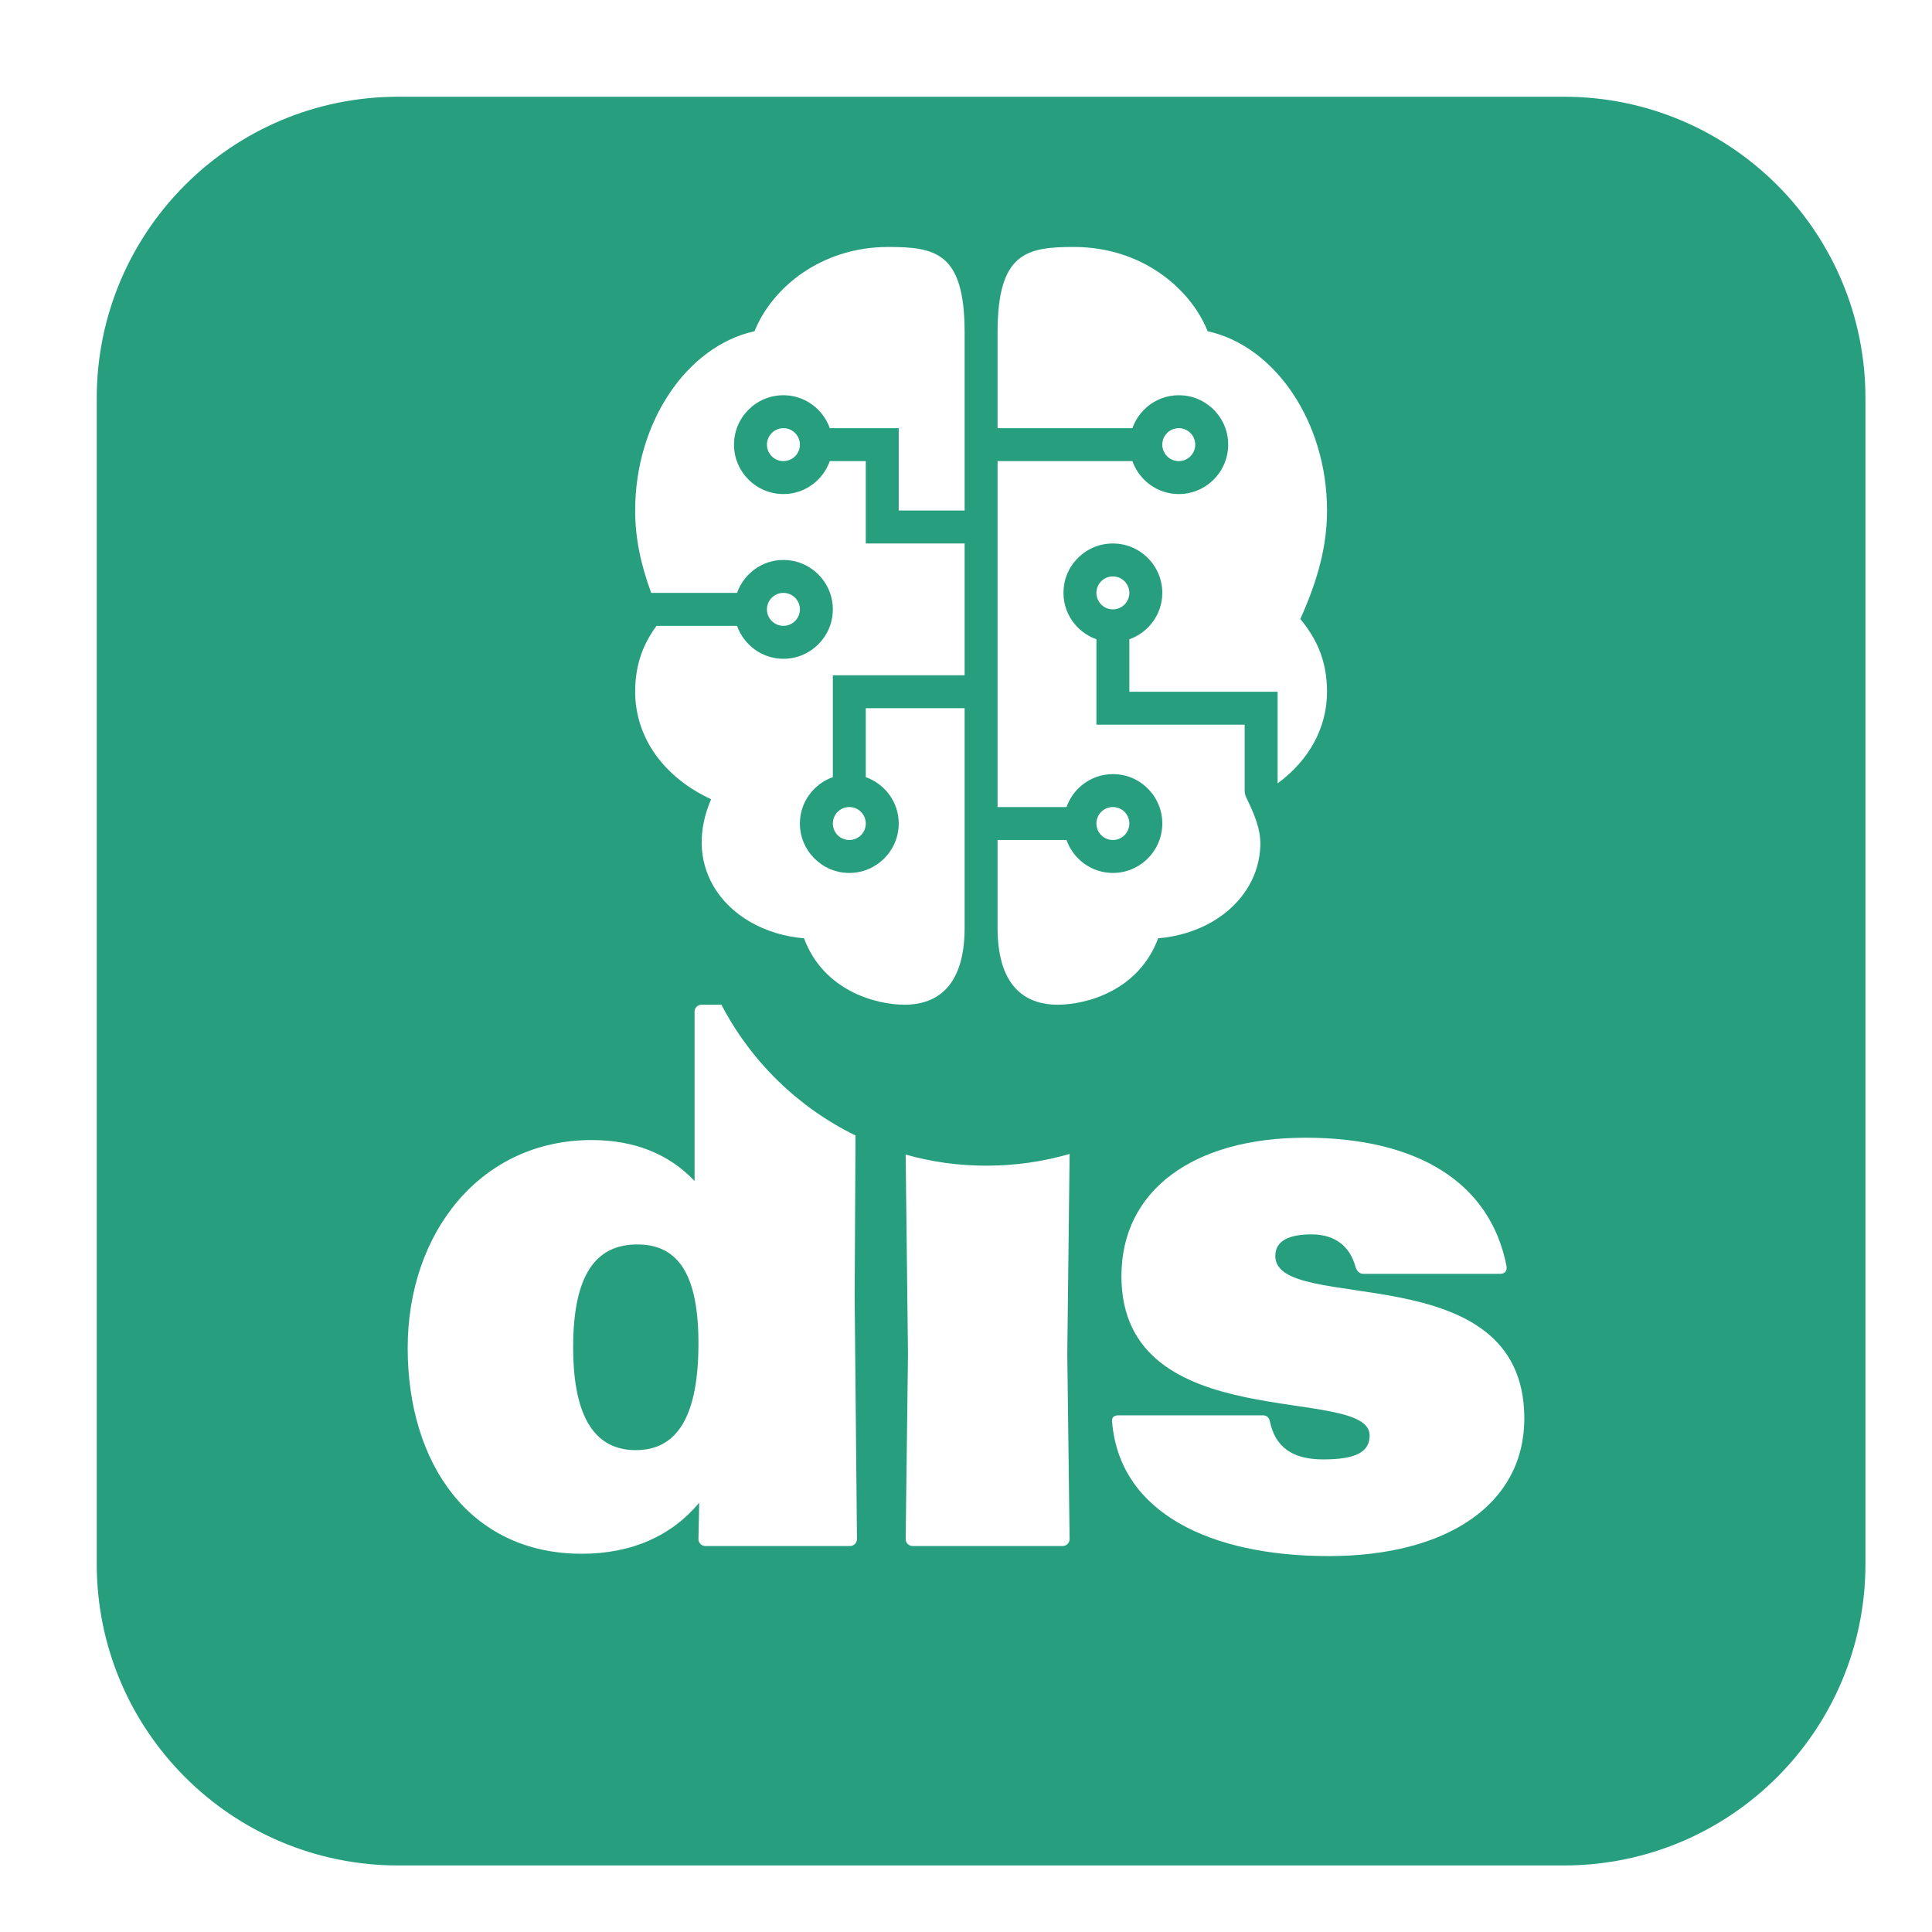 <?xml version="1.0" encoding="UTF-8" standalone="no"?>
<!DOCTYPE svg PUBLIC "-//W3C//DTD SVG 1.1//EN" "http://www.w3.org/Graphics/SVG/1.1/DTD/svg11.dtd">
<!-- Created with Vectornator (http://vectornator.io/) -->
<svg height="100%" stroke-miterlimit="10" style="fill-rule:nonzero;clip-rule:evenodd;stroke-linecap:round;stroke-linejoin:round;" version="1.1" viewBox="0 0 512 512" width="100%" xml:space="preserve" xmlns="http://www.w3.org/2000/svg" xmlns:vectornator="http://vectornator.io" xmlns:xlink="http://www.w3.org/1999/xlink">
<defs>
<filter color-interpolation-filters="sRGB" filterUnits="userSpaceOnUse" height="491.289" id="Filter" width="491.289" x="14.404" y="25.389">
<feDropShadow dx="0.049" dy="11.034" flood-color="#000000" flood-opacity="0.33" in="SourceGraphic" result="Shadow" stdDeviation="4.513"/>
</filter>
</defs>
<clipPath id="ArtboardFrame">
<rect height="512" width="512" x="0" y="0"/>
</clipPath>
<g clip-path="url(#ArtboardFrame)" id="Layer-2" vectornator:layerName="Layer 2" visibility="hidden">
<path d="M-2.84217e-14 1.06581e-14L512 1.06581e-14L512 512L-2.84217e-14 512L-2.84217e-14 1.06581e-14Z" fill="#001726" fill-rule="nonzero" opacity="1" stroke="none" vectornator:layerName="Rectangle 1"/>
</g>
<g id="Layer-1" vectornator:layerName="Layer 1" visibility="hidden">
<g opacity="1" vectornator:layerName="Verified Account">
<path d="M265.228 256L265.85 254.08C266.315 252.643 265.668 251.08 264.323 250.393L262.526 249.475L261.608 247.678C260.921 246.333 259.358 245.685 257.921 246.151L256 246.772L254.08 246.15C252.643 245.685 251.08 246.332 250.393 247.677L249.474 249.474L247.677 250.393C246.332 251.08 245.685 252.643 246.15 254.08L246.772 256L246.15 257.92C245.685 259.357 246.332 260.92 247.677 261.607L249.474 262.525L250.392 264.322C251.079 265.667 252.642 266.315 254.079 265.849L256 265.228L257.92 265.85C259.357 266.315 260.92 265.668 261.607 264.323L262.525 262.526L264.322 261.608C265.667 260.921 266.315 259.358 265.849 257.921L265.228 256ZM254.293 259.707L252 257.414C251.61 257.024 251.61 256.39 252 256L252 256C252.39 255.61 253.024 255.61 253.414 256L255 257.586L259.586 253C259.976 252.61 260.61 252.61 261 253L261 253C261.39 253.39 261.39 254.024 261 254.414L255.707 259.707C255.317 260.097 254.683 260.097 254.293 259.707Z" fill="#000000" fill-rule="nonzero" opacity="1" stroke="none" vectornator:layerName="path"/>
</g>
<g opacity="1" vectornator:layerName="Verified Account 1">
<path d="M195.508 256C195.508 255.135 195.014 254.392 194.298 254.016C194.538 253.243 194.363 252.369 193.751 251.757C193.139 251.146 192.265 250.97 191.492 251.21C191.116 250.494 190.373 250 189.508 250C188.643 250 187.9 250.494 187.524 251.21C186.751 250.97 185.877 251.146 185.265 251.757C184.654 252.369 184.478 253.243 184.718 254.016C184.002 254.392 183.508 255.135 183.508 256C183.508 256.865 184.002 257.608 184.718 257.984C184.478 258.757 184.653 259.631 185.265 260.243C185.877 260.855 186.751 261.031 187.524 260.79C187.9 261.506 188.643 262 189.508 262C190.373 262 191.116 261.506 191.492 260.79C192.265 261.03 193.139 260.855 193.751 260.243C194.363 259.631 194.539 258.757 194.298 257.984C195.014 257.608 195.508 256.865 195.508 256Z" fill="none" opacity="1" stroke="#000000" stroke-linecap="butt" stroke-linejoin="miter" stroke-width="1" vectornator:layerName="path"/>
<path d="M192.508 254L188.508 258L186.508 256" fill="none" opacity="1" stroke="#000000" stroke-linecap="butt" stroke-linejoin="miter" stroke-width="1" vectornator:layerName="path"/>
</g>
<g opacity="1" vectornator:layerName="Front Desk">
<path d="M216.797 250C215.968 250 215.297 250.672 215.297 251.5C215.297 252.328 215.968 253 216.797 253C217.625 253 218.297 252.328 218.297 251.5C218.297 250.672 217.625 250 216.797 250ZM219.297 257L219.297 256.5C219.297 255.125 218.172 254 216.797 254C215.422 254 214.297 255.125 214.297 256.5L214.297 257L219.297 257ZM224.205 257C224.261 256.843 224.297 256.676 224.297 256.5C224.297 255.672 223.625 255 222.797 255C221.969 255 221.297 255.672 221.297 256.5C221.297 256.676 221.333 256.843 221.389 257L224.205 257ZM213.297 257L224.297 257L224.297 262L213.297 262L213.297 257Z" fill="none" opacity="1" stroke="#000000" stroke-linecap="butt" stroke-linejoin="miter" stroke-width="1" vectornator:layerName="path"/>
<path d="M211.797 256.5L225.797 256.5L225.797 257.5L211.797 257.5L211.797 256.5Z" fill="#000000" fill-rule="nonzero" opacity="1" stroke="none" vectornator:layerName="path"/>
</g>
<g opacity="1" vectornator:layerName="Artificial Intelligence">
<path d="M94.188 325.367L96.188 325.367C96.741 325.367 97.188 324.919 97.188 324.367C97.188 323.815 96.741 323.367 96.188 323.367L94.188 323.367C93.635 323.367 93.188 323.815 93.188 324.367C93.188 324.919 93.635 325.367 94.188 325.367ZM94.188 320.367L96.188 320.367C96.741 320.367 97.188 319.919 97.188 319.367C97.188 318.815 96.741 318.367 96.188 318.367L94.188 318.367C93.635 318.367 93.188 318.815 93.188 319.367C93.188 319.919 93.635 320.367 94.188 320.367ZM96.188 335.367C96.741 335.367 97.188 334.919 97.188 334.367C97.188 333.815 96.741 333.367 96.188 333.367L94.188 333.367C93.635 333.367 93.188 333.815 93.188 334.367C93.188 334.919 93.635 335.367 94.188 335.367L96.188 335.367ZM96.188 343.367L94.188 343.367C93.635 343.367 93.188 343.815 93.188 344.367C93.188 344.919 93.635 345.367 94.188 345.367L96.188 345.367C96.741 345.367 97.188 344.919 97.188 344.367C97.188 343.815 96.741 343.367 96.188 343.367ZM96.188 348.367L94.188 348.367C93.635 348.367 93.188 348.815 93.188 349.367C93.188 349.919 93.635 350.367 94.188 350.367L96.188 350.367C96.741 350.367 97.188 349.919 97.188 349.367C97.188 348.815 96.741 348.367 96.188 348.367ZM96.188 353.367L94.188 353.367C93.635 353.367 93.188 353.815 93.188 354.367C93.188 354.919 93.635 355.367 94.188 355.367L96.188 355.367C96.741 355.367 97.188 354.919 97.188 354.367C97.188 353.815 96.741 353.367 96.188 353.367ZM96.188 358.367L94.188 358.367C93.635 358.367 93.188 358.815 93.188 359.367C93.188 359.919 93.635 360.367 94.188 360.367L96.188 360.367C96.741 360.367 97.188 359.919 97.188 359.367C97.188 358.815 96.741 358.367 96.188 358.367ZM96.188 363.367L94.188 363.367C93.635 363.367 93.188 363.815 93.188 364.367C93.188 364.919 93.635 365.367 94.188 365.367L96.188 365.367C96.741 365.367 97.188 364.919 97.188 364.367C97.188 363.815 96.741 363.367 96.188 363.367Z" fill="#000000" fill-rule="nonzero" opacity="1" stroke="none" vectornator:layerName="path"/>
<path d="M123.078 351.104C123.05 350.926 123.017 350.75 122.976 350.574C122.944 350.433 122.909 350.293 122.87 350.154C122.829 350.012 122.781 349.873 122.732 349.733C122.68 349.583 122.631 349.432 122.57 349.285C122.569 349.282 122.568 349.279 122.567 349.276C124.221 347.77 125.188 345.616 125.188 343.367C125.188 340.655 123.839 338.242 121.716 336.789C121.695 336.772 121.684 336.749 121.662 336.734C121.623 336.708 121.58 336.688 121.541 336.663C121.413 336.58 121.279 336.506 121.146 336.431C120.96 336.325 120.771 336.226 120.578 336.137C120.505 336.103 120.44 336.059 120.366 336.027C120.901 335.066 121.188 333.981 121.188 332.867C121.188 329.725 118.948 327.097 115.98 326.496C116.23 325.539 116.256 324.535 116.051 323.533C115.538 321.018 113.504 318.994 110.989 318.496C110.567 318.413 110.145 318.377 109.726 318.375C109.712 318.374 109.701 318.367 109.688 318.367C109.667 318.367 109.648 318.371 109.627 318.371C109.35 318.373 109.075 318.391 108.803 318.428C108.725 318.439 108.649 318.458 108.572 318.472C108.427 318.497 108.282 318.518 108.14 318.553C108.077 318.025 107.952 317.504 107.766 316.993C106.897 314.599 104.734 312.815 102.257 312.446C100.148 312.132 98.043 312.766 96.482 314.185C95.758 314.844 94.622 314.845 93.896 314.185C92.334 312.767 90.23 312.131 88.12 312.447C85.643 312.816 83.48 314.6 82.611 316.993C82.424 317.504 82.3 318.026 82.237 318.554C81.316 318.327 80.352 318.306 79.387 318.496C76.871 318.994 74.837 321.018 74.325 323.532C74.12 324.534 74.146 325.539 74.396 326.496C71.428 327.097 69.188 329.725 69.188 332.867C69.188 333.981 69.475 335.066 70.011 336.026C70.008 336.027 70.006 336.029 70.003 336.03C69.692 336.165 69.392 336.323 69.1 336.498C69.027 336.541 68.955 336.583 68.883 336.628C68.616 336.799 68.355 336.982 68.108 337.186C68.004 337.271 67.91 337.365 67.811 337.455C67.717 337.54 67.62 337.62 67.53 337.71C67.516 337.724 67.511 337.744 67.498 337.759C66.062 339.212 65.188 341.191 65.188 343.367C65.188 345.616 66.155 347.77 67.809 349.278C67.804 349.29 67.801 349.302 67.796 349.314C67.76 349.401 67.733 349.491 67.7 349.58C67.617 349.803 67.544 350.028 67.481 350.257C67.465 350.315 67.44 350.37 67.426 350.428C67.421 350.448 67.427 350.466 67.423 350.486C67.274 351.1 67.188 351.731 67.188 352.367C67.188 355.709 69.24 358.64 72.29 359.818C72.288 359.827 72.289 359.836 72.287 359.844C72.224 360.176 72.188 360.517 72.188 360.867C72.188 363.647 74.261 365.952 77.008 366.313C78.577 369.96 82.185 372.367 86.188 372.367C88.812 372.367 91.292 371.358 93.17 369.526C94.283 368.44 96.092 368.44 97.205 369.526C99.084 371.358 101.564 372.367 104.188 372.367C108.186 372.367 111.792 369.966 113.362 366.326C116.078 365.992 118.188 363.672 118.188 360.867C118.188 360.513 118.154 360.163 118.086 359.818C121.136 358.64 123.188 355.709 123.188 352.367C123.188 352.061 123.165 351.756 123.13 351.452C123.117 351.335 123.096 351.22 123.078 351.104ZM84.188 327.367C85.291 327.367 86.188 328.264 86.188 329.367C86.188 330.47 85.291 331.367 84.188 331.367C83.085 331.367 82.188 330.47 82.188 329.367C82.188 328.264 83.085 327.367 84.188 327.367ZM102.188 356.367C102.188 355.264 103.085 354.367 104.188 354.367C105.291 354.367 106.188 355.264 106.188 356.367C106.188 357.47 105.291 358.367 104.188 358.367C103.085 358.367 102.188 357.47 102.188 356.367ZM118.368 347.278C119.252 347.831 119.958 348.584 120.442 349.459C120.446 349.467 120.446 349.476 120.45 349.484C120.812 350.144 121.046 350.869 121.141 351.615C121.171 351.862 121.188 352.113 121.188 352.367L111.188 352.367L111.188 346.225C112.908 345.778 114.188 344.225 114.188 342.367C114.188 340.161 112.394 338.367 110.188 338.367C107.982 338.367 106.188 340.161 106.188 342.367C106.188 344.225 107.468 345.778 109.188 346.225L109.188 352.367C109.188 353.47 110.085 354.367 111.188 354.367L120.846 354.367C120.188 356.233 118.628 357.697 116.612 358.189C116.328 358.258 116.09 358.447 115.957 358.707C115.825 358.967 115.812 359.271 115.924 359.541C116.099 359.968 116.188 360.414 116.188 360.867C116.188 362.797 114.619 364.367 112.729 364.367L112.728 364.367C112.27 364.342 111.872 364.611 111.723 365.032C110.706 367.904 108.15 369.912 105.188 370.289L105.188 360.225C106.908 359.778 108.188 358.225 108.188 356.367C108.188 354.161 106.394 352.367 104.188 352.367C101.982 352.367 100.188 354.161 100.188 356.367C100.188 358.225 101.468 359.778 103.188 360.225L103.188 370.298C101.465 370.083 99.864 369.325 98.602 368.094C97.661 367.176 96.424 366.716 95.188 366.716C93.952 366.716 92.715 367.175 91.774 368.094C90.513 369.324 88.911 370.083 87.188 370.298L87.188 363.367C87.188 362.815 86.741 362.367 86.188 362.367C85.635 362.367 85.188 362.815 85.188 363.367L85.188 370.288C82.226 369.911 79.669 367.903 78.653 365.031C78.505 364.613 78.091 364.348 77.654 364.367C75.74 364.348 74.188 362.785 74.188 360.867C74.188 360.634 74.213 360.406 74.257 360.186C74.301 359.969 74.365 359.755 74.451 359.546C74.974 358.27 76.226 357.367 77.688 357.367C77.972 357.367 78.252 357.401 78.523 357.467C79.061 357.599 79.601 357.271 79.732 356.735C79.864 356.198 79.537 355.657 79 355.525C78.574 355.42 78.132 355.367 77.688 355.367C75.73 355.367 74.011 356.399 73.037 357.945C70.741 357.066 69.188 354.878 69.188 352.367C69.188 351.866 69.251 351.368 69.375 350.885C69.438 350.636 69.518 350.392 69.612 350.155C69.655 350.046 69.712 349.942 69.762 349.835C70.067 349.183 70.477 348.581 71 348.07C71.396 347.685 71.403 347.051 71.018 346.656C70.634 346.262 69.999 346.253 69.604 346.638C69.331 346.904 69.08 347.188 68.85 347.487C67.788 346.382 67.188 344.932 67.188 343.367C67.188 341.665 67.898 340.119 69.061 339.019C69.129 338.954 69.199 338.891 69.27 338.83C69.477 338.652 69.693 338.482 69.926 338.333C69.956 338.313 69.988 338.296 70.019 338.277C70.568 337.938 71.178 337.678 71.838 337.526C71.841 337.525 71.844 337.523 71.847 337.523C72.282 337.424 72.73 337.367 73.188 337.367C73.796 337.367 74.397 337.458 74.973 337.637C75.502 337.804 76.061 337.506 76.225 336.979C76.389 336.452 76.094 335.891 75.567 335.727C74.798 335.488 73.998 335.367 73.188 335.367C72.799 335.367 72.416 335.404 72.037 335.458C71.496 334.7 71.188 333.803 71.188 332.867C71.188 330.386 73.207 328.367 75.672 328.367C75.692 328.368 75.762 328.372 75.781 328.372C76.105 328.372 76.459 328.198 76.644 327.899C76.83 327.601 76.844 327.228 76.684 326.916C76.211 325.995 76.073 324.963 76.283 323.932C76.637 322.198 78.041 320.801 79.775 320.458C80.811 320.254 81.839 320.398 82.758 320.875C82.893 320.946 83.04 320.975 83.187 320.98L83.187 325.509C81.467 325.956 80.187 327.509 80.187 329.367C80.187 331.573 81.981 333.367 84.187 333.367C86.393 333.367 88.187 331.573 88.187 329.367C88.187 327.509 86.907 325.956 85.187 325.509L85.187 316.397C85.966 315.351 87.129 314.616 88.414 314.426C89.927 314.201 91.434 314.654 92.549 315.667C94.029 317.011 96.346 317.011 97.826 315.667C98.941 314.654 100.45 314.202 101.961 314.427C103.723 314.689 105.263 315.965 105.886 317.678C106.088 318.235 106.186 318.809 106.184 319.389C105.2 320.018 104.384 320.914 103.845 322.017C103.603 322.513 103.808 323.112 104.304 323.354C104.446 323.423 104.595 323.456 104.742 323.456C105.112 323.456 105.468 323.25 105.641 322.895C106.082 321.993 106.792 321.297 107.643 320.864C107.857 320.755 108.077 320.663 108.301 320.59C108.312 320.586 108.322 320.582 108.333 320.578C109.057 320.348 109.828 320.306 110.598 320.458C112.332 320.801 113.736 322.198 114.09 323.933C114.3 324.963 114.161 325.995 113.689 326.916C113.529 327.228 113.543 327.602 113.729 327.899C113.915 328.198 114.256 328.381 114.592 328.372L114.688 328.367C117.169 328.367 119.188 330.386 119.188 332.867C119.188 333.807 118.877 334.708 118.331 335.47C116.996 335.278 115.617 335.405 114.348 335.886C113.832 336.082 113.573 336.66 113.769 337.176C113.964 337.693 114.543 337.95 115.059 337.756C116.173 337.332 117.405 337.265 118.563 337.533C118.863 337.603 119.15 337.7 119.428 337.811C119.503 337.841 119.576 337.874 119.649 337.907C119.869 338.005 120.081 338.116 120.285 338.239C120.348 338.277 120.413 338.31 120.474 338.35C122.133 339.429 123.188 341.284 123.188 343.367C123.188 344.933 122.587 346.385 121.524 347.492C120.952 346.751 120.253 346.099 119.43 345.583C118.963 345.292 118.346 345.432 118.051 345.9C117.758 346.368 117.9 346.985 118.368 347.278ZM110.188 344.367C109.085 344.367 108.188 343.47 108.188 342.367C108.188 341.264 109.085 340.367 110.188 340.367C111.291 340.367 112.188 341.264 112.188 342.367C112.188 343.47 111.291 344.367 110.188 344.367Z" fill="#000000" fill-rule="nonzero" opacity="1" stroke="none" vectornator:layerName="path"/>
<path d="M105.188 325.367C103.329 325.367 101.777 326.647 101.33 328.367L94.188 328.367C93.635 328.367 93.188 328.815 93.188 329.367C93.188 329.919 93.635 330.367 94.188 330.367L101.33 330.367C101.777 332.087 103.329 333.367 105.188 333.367C107.394 333.367 109.188 331.573 109.188 329.367C109.188 327.161 107.394 325.367 105.188 325.367ZM105.188 331.367C104.085 331.367 103.188 330.47 103.188 329.367C103.188 328.264 104.085 327.367 105.188 327.367C106.291 327.367 107.188 328.264 107.188 329.367C107.188 330.47 106.291 331.367 105.188 331.367ZM87.188 352.509L87.188 350.367C87.188 349.264 86.291 348.367 85.188 348.367L81.188 348.367L81.188 346.225C82.908 345.778 84.188 344.225 84.188 342.367C84.188 340.161 82.394 338.367 80.188 338.367C77.982 338.367 76.188 340.161 76.188 342.367C76.188 344.225 77.468 345.778 79.188 346.225L79.188 348.367C79.188 349.47 80.085 350.367 81.188 350.367L85.188 350.367L85.188 352.509C83.468 352.956 82.188 354.509 82.188 356.367C82.188 358.573 83.982 360.367 86.188 360.367C88.394 360.367 90.188 358.573 90.188 356.367C90.188 354.509 88.908 352.956 87.188 352.509ZM80.188 344.367C79.085 344.367 78.188 343.47 78.188 342.367C78.188 341.264 79.085 340.367 80.188 340.367C81.291 340.367 82.188 341.264 82.188 342.367C82.188 343.47 81.291 344.367 80.188 344.367ZM86.188 358.367C85.085 358.367 84.188 357.47 84.188 356.367C84.188 355.264 85.085 354.367 86.188 354.367C87.291 354.367 88.188 355.264 88.188 356.367C88.188 357.47 87.291 358.367 86.188 358.367ZM103.188 344.367L101.188 344.367L101.188 340.367C101.188 339.264 100.291 338.367 99.188 338.367L89.188 338.367L89.188 335.367C89.188 334.815 88.741 334.367 88.188 334.367C87.635 334.367 87.188 334.815 87.188 335.367L87.188 338.367C87.188 339.47 88.085 340.367 89.188 340.367L99.188 340.367L99.188 344.367C99.188 345.47 100.085 346.367 101.188 346.367L103.188 346.367L103.188 349.367C103.188 349.919 103.635 350.367 104.188 350.367C104.741 350.367 105.188 349.919 105.188 349.367L105.188 346.367C105.188 345.264 104.291 344.367 103.188 344.367Z" fill="#000000" fill-rule="nonzero" opacity="1" stroke="none" vectornator:layerName="path"/>
</g>
</g>
<g clip-path="url(#ArtboardFrame)" id="Layer-4" vectornator:layerName="Layer 4">
<path d="M25.637 105.534C25.637 61.408 61.408 25.637 105.534 25.637L414.466 25.637C458.592 25.637 494.363 61.408 494.363 105.534L494.363 414.466C494.363 458.592 458.592 494.363 414.466 494.363L105.534 494.363C61.408 494.363 25.637 458.592 25.637 414.466L25.637 105.534Z" fill="#279f7f" fill-rule="nonzero" filter="url(#Filter)" stroke="none" vectornator:layerName="Rectangle 1" vectornator:shadowAngle="1.56638" vectornator:shadowColor="#000000" vectornator:shadowOffset="11.0339" vectornator:shadowOpacity="0.33" vectornator:shadowRadius="9.02545"/>
</g>
<g id="Layer-3" vectornator:layerName="Layer 3">
<g opacity="1" vectornator:layerName="Artificial Intelligence 1">
<path d="M207.614 157.124C205.203 157.124 203.248 159.078 203.248 161.489C203.248 163.9 205.203 165.855 207.614 165.855C210.025 165.855 211.979 163.9 211.979 161.489C211.979 159.078 210.025 157.124 207.614 157.124Z" fill="#ffffff" fill-rule="nonzero" opacity="1" stroke="none" vectornator:layerName="path"/>
<path d="M229.441 205.948C234.51 207.755 238.172 212.557 238.172 218.241C238.172 225.462 232.296 231.338 225.076 231.338C217.855 231.338 211.979 225.462 211.979 218.241C211.979 212.557 215.642 207.755 220.71 205.948L220.71 178.952L255.634 178.952L255.634 144.027L229.441 144.027L229.441 122.2L219.907 122.2C218.1 127.268 213.298 130.931 207.614 130.931C200.393 130.931 194.517 125.055 194.517 117.834C194.517 110.614 200.393 104.738 207.614 104.738C213.298 104.738 218.1 108.4 219.907 113.469L238.172 113.469L238.172 135.296L255.634 135.296L255.634 88.092C255.634 66.971 247.982 65.448 235.383 65.448C217.576 65.448 204.562 76.287 199.961 87.778C182.014 91.711 168.324 111.936 168.324 135.296C168.324 142.277 169.677 149.27 172.576 157.124L195.32 157.124C197.128 152.056 201.93 148.393 207.614 148.393C214.834 148.393 220.71 154.269 220.71 161.489C220.71 168.71 214.834 174.586 207.614 174.586C201.93 174.586 197.128 170.923 195.32 165.855L173.986 165.855C170.777 170.234 168.324 175.621 168.324 183.317C168.324 195.445 175.916 206.018 188.449 211.798C184.97 219.892 185.114 227.859 188.955 234.616C193.469 242.557 202.532 247.77 213.079 248.665C218.2 262.46 231.956 266.262 239.748 266.262C246.995 266.262 255.634 262.726 255.634 245.888L255.634 187.683L229.441 187.683L229.441 205.948Z" fill="#ffffff" fill-rule="nonzero" opacity="1" stroke="none" vectornator:layerName="path"/>
<path d="M207.614 113.469C205.203 113.469 203.248 115.423 203.248 117.834C203.248 120.245 205.203 122.2 207.614 122.2C210.025 122.2 211.979 120.245 211.979 117.834C211.979 115.423 210.025 113.469 207.614 113.469ZM225.076 213.876C222.665 213.876 220.71 215.83 220.71 218.241C220.71 220.652 222.665 222.607 225.076 222.607C227.487 222.607 229.441 220.652 229.441 218.241C229.441 215.83 227.487 213.876 225.076 213.876ZM351.676 135.296C351.676 111.936 337.986 91.715 320.039 87.782C315.433 76.287 302.424 65.448 284.617 65.448C272.018 65.448 264.366 66.971 264.366 88.092L264.366 113.469L300.093 113.469C302.175 107.636 308.217 103.668 315.006 104.995C320.135 105.999 324.309 110.225 325.256 115.368C326.779 123.667 320.415 130.931 312.386 130.931C306.702 130.931 301.9 127.268 300.093 122.2L264.366 122.2L264.366 213.876L282.631 213.876C284.713 208.043 290.755 204.075 297.544 205.402C302.673 206.406 306.846 210.632 307.794 215.775C309.317 224.074 302.952 231.338 294.924 231.338C289.24 231.338 284.438 227.675 282.631 222.607L264.366 222.607L264.366 245.893C264.366 262.73 273.005 266.262 280.252 266.262C288.044 266.262 301.804 262.46 306.916 248.665C317.463 247.77 326.526 242.557 331.04 234.616C332.883 231.377 333.86 227.859 334 224.183C334.175 219.634 332.232 215.412 330.254 211.313C329.997 210.768 329.848 210.161 329.848 209.51L329.848 192.048L290.559 192.048L290.559 169.417C284.726 167.339 280.758 161.293 282.085 154.505C283.089 149.375 287.315 145.202 292.458 144.254C300.757 142.731 308.021 149.096 308.021 157.124C308.021 162.808 304.358 167.61 299.29 169.417L299.29 183.317L338.58 183.317L338.58 207.603C346.83 201.552 351.676 192.947 351.676 183.317C351.676 174.521 348.472 168.741 344.595 164.035C349.48 153.217 351.676 144.254 351.676 135.296Z" fill="#ffffff" fill-rule="nonzero" opacity="1" stroke="none" vectornator:layerName="path"/>
<path d="M294.924 152.758C292.513 152.758 290.559 154.713 290.559 157.124C290.559 159.535 292.513 161.489 294.924 161.489C297.335 161.489 299.29 159.535 299.29 157.124C299.29 154.713 297.335 152.758 294.924 152.758ZM312.386 113.469C309.975 113.469 308.021 115.423 308.021 117.834C308.021 120.245 309.975 122.2 312.386 122.2C314.797 122.2 316.752 120.245 316.752 117.834C316.752 115.423 314.797 113.469 312.386 113.469ZM294.924 213.876C292.513 213.876 290.559 215.83 290.559 218.241C290.559 220.652 292.513 222.607 294.924 222.607C297.335 222.607 299.29 220.652 299.29 218.241C299.29 215.83 297.335 213.876 294.924 213.876Z" fill="#ffffff" fill-rule="nonzero" opacity="1" stroke="none" vectornator:layerName="path"/>
</g>
<g opacity="1" vectornator:layerName="g 1">
<path d="M226.719 300.915C211.486 293.469 199 281.276 191.186 266.262L185.913 266.262C184.89 266.262 184.069 267.083 184.069 268.107L184.069 312.985C177.307 305.813 168.085 302.124 156.813 302.124C127.303 302.124 108.041 326.717 108.041 357.251C108.041 387.784 124.435 411.761 154.151 411.761C167.677 411.761 178.128 406.844 185.3 398.235L185.095 407.867C185.095 408.891 185.916 409.712 186.939 409.712L225.261 409.712C226.285 409.712 227.105 408.891 227.105 407.867L226.49 343.519L226.722 300.912L226.719 300.915ZM185.092 357.045C184.887 376.513 178.738 384.301 168.493 384.301C158.247 384.301 151.893 376.513 151.893 357.045C151.893 337.578 158.042 329.79 168.903 329.79C179.764 329.79 185.298 337.781 185.092 357.045Z" fill="#ffffff" fill-rule="nonzero" opacity="1" stroke="none" vectornator:layerName="path"/>
<path d="M283.444 305.81C276.455 307.831 269.07 308.915 261.429 308.915C253.789 308.915 246.824 307.891 240.011 305.979C240.011 305.991 240.011 306.003 240.011 306.016L240.627 358.887L240.011 407.865C240.011 408.889 240.832 409.709 241.856 409.709L281.611 409.709C282.635 409.709 283.456 408.889 283.456 407.865L282.84 358.887L283.456 306.016C283.456 305.946 283.451 305.878 283.444 305.81Z" fill="#ffffff" fill-rule="nonzero" opacity="1" stroke="none" vectornator:layerName="path"/>
<path d="M337.967 332.863C337.967 328.764 341.656 327.125 347.599 327.125C353.951 327.125 357.845 330.403 359.281 335.936C359.691 336.96 360.305 337.575 361.331 337.575L397.603 337.575C398.832 337.575 399.447 336.755 399.242 335.526C394.938 313.393 375.675 301.508 345.96 301.508C316.244 301.508 297.187 315.443 297.187 338.191C297.187 381.225 362.97 366.675 362.97 380.407C362.97 384.711 359.486 386.761 350.675 386.761C342.476 386.761 337.969 383.482 336.535 376.72C336.33 375.697 335.714 375.081 334.691 375.081L296.369 375.081C295.14 375.081 294.525 375.697 294.73 376.926C296.779 400.903 320.756 412.379 352.111 412.379C383.466 412.379 403.959 398.65 403.959 375.902C403.959 332.047 337.972 348.647 337.972 332.868L337.967 332.863Z" fill="#ffffff" fill-rule="nonzero" opacity="1" stroke="none" vectornator:layerName="path"/>
</g>
</g>
</svg>
